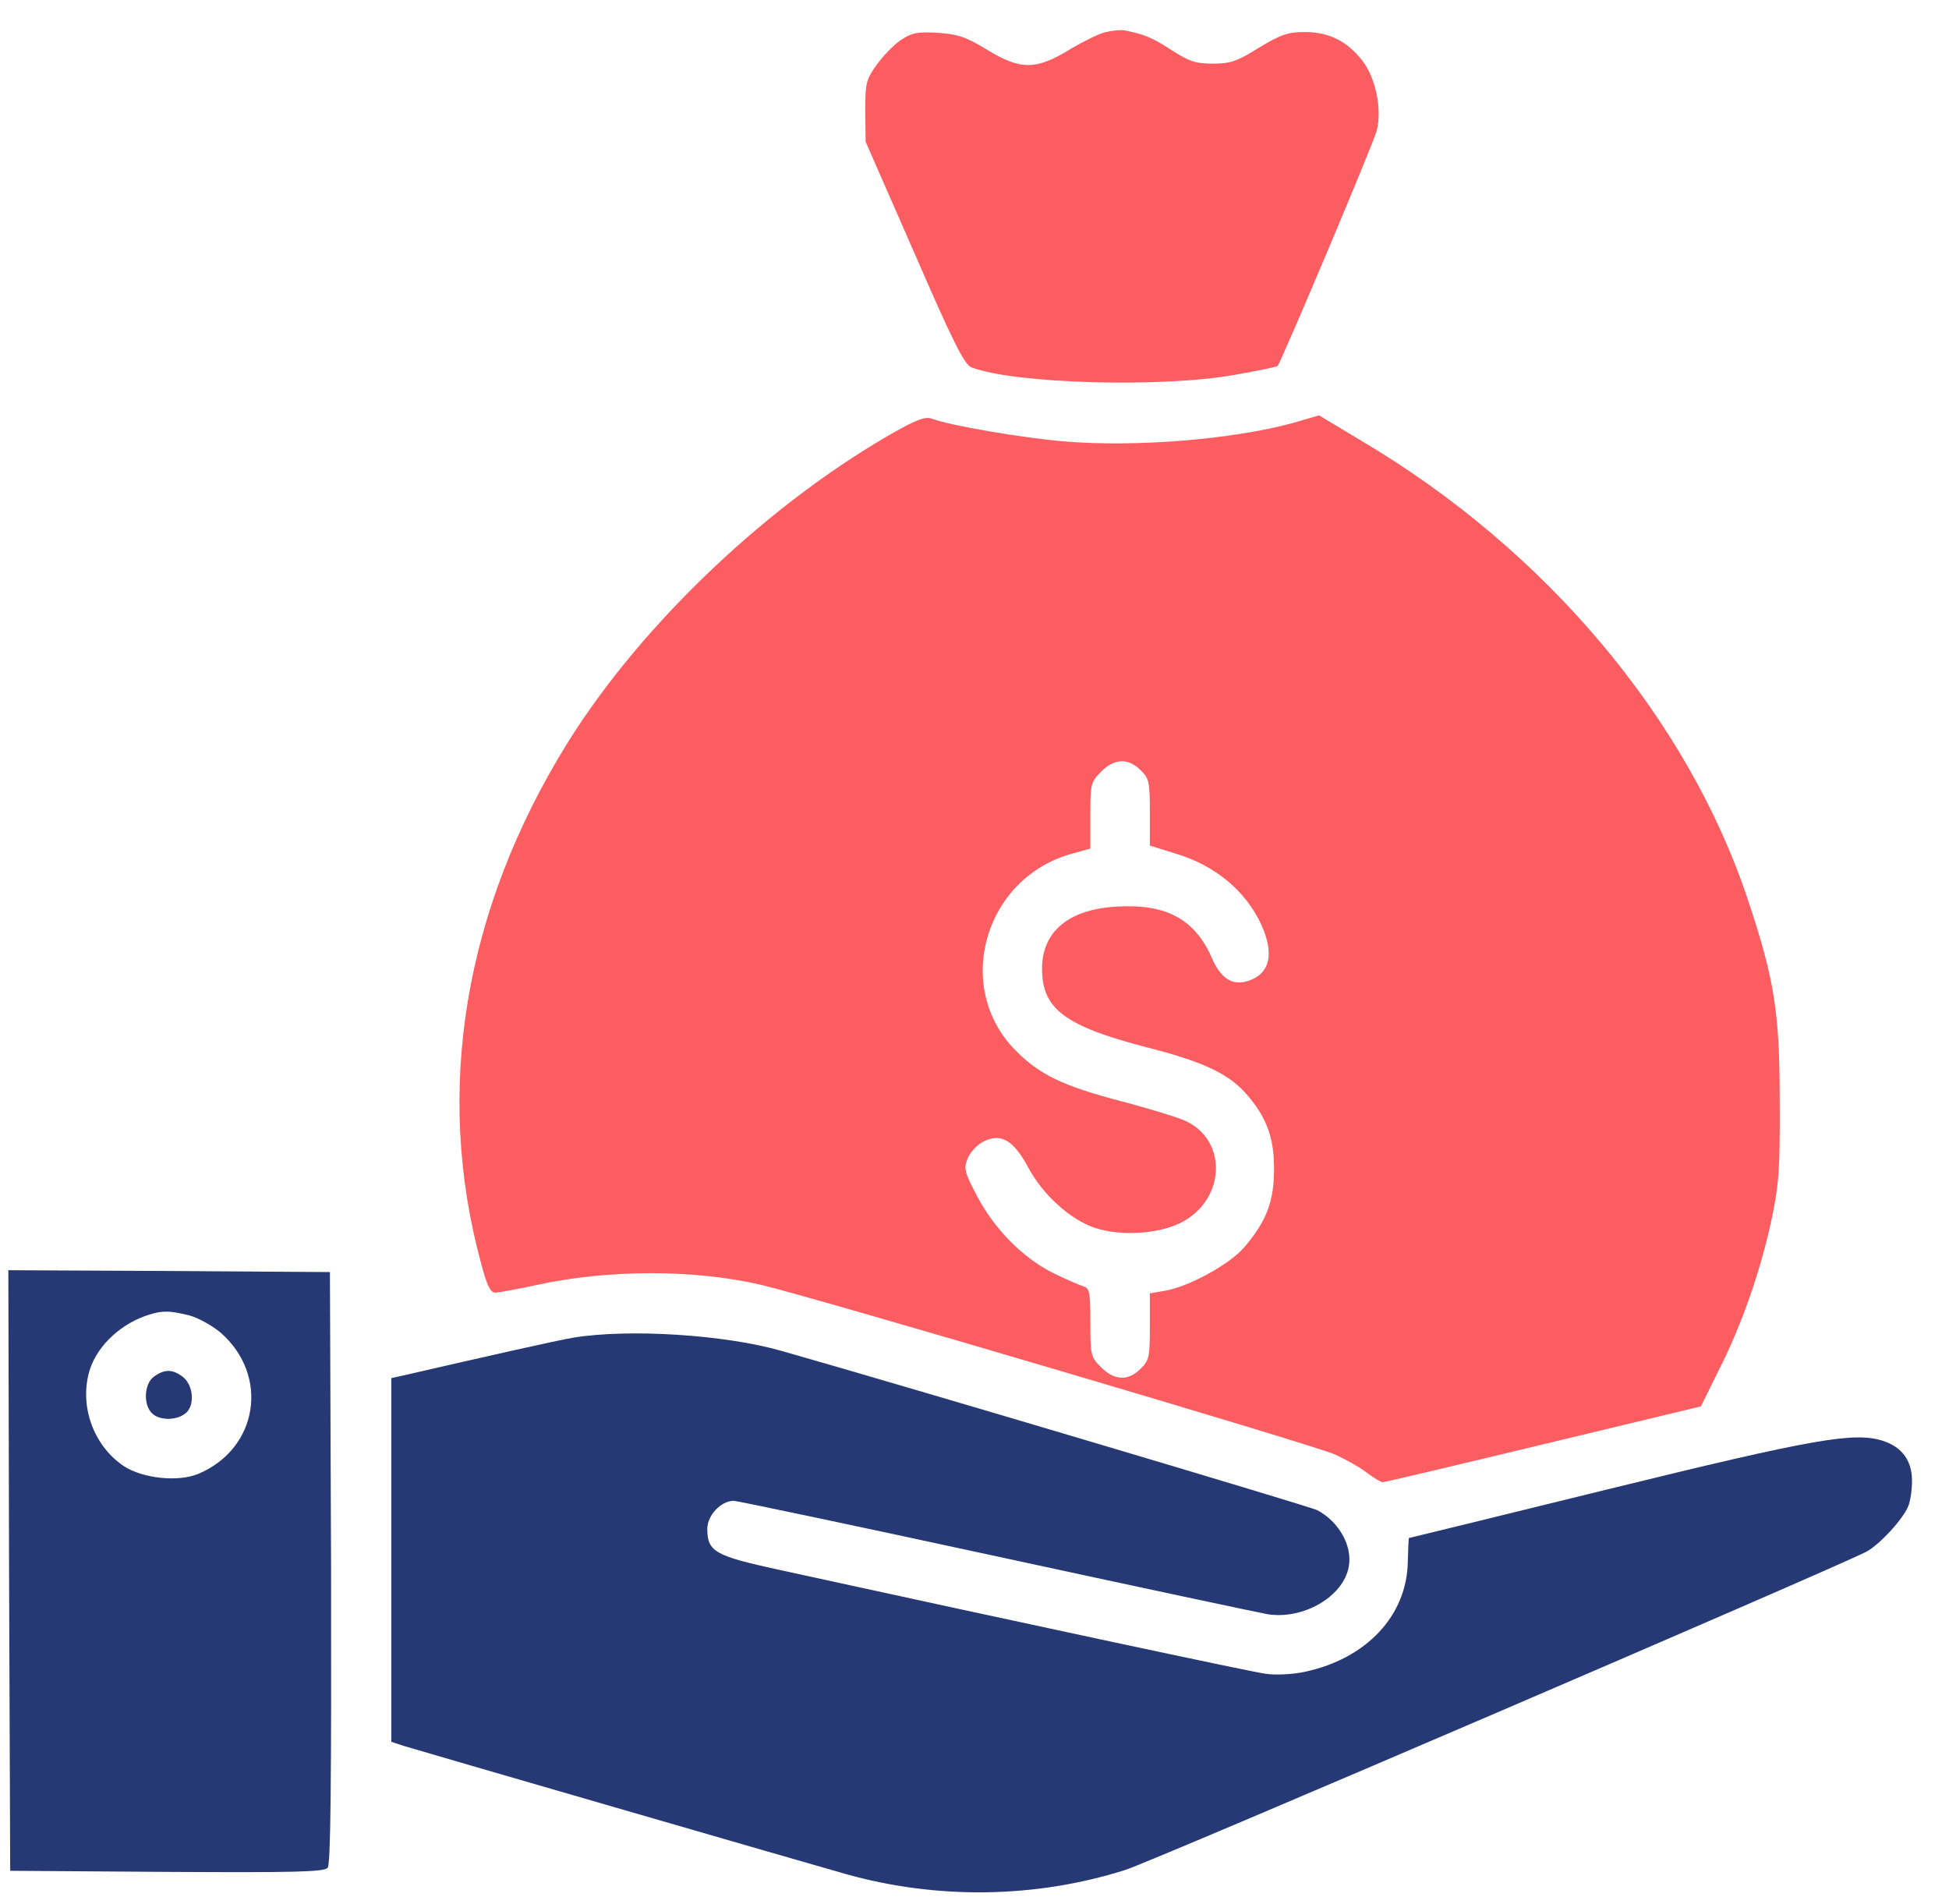 <svg width="43" height="42" viewBox="0 0 43 42" fill="none" xmlns="http://www.w3.org/2000/svg">
<path d="M24.397 0.707C24.25 0.74 23.905 0.912 23.626 1.076C22.872 1.544 22.527 1.552 21.797 1.109C21.313 0.814 21.141 0.756 20.689 0.723C20.23 0.699 20.115 0.723 19.869 0.887C19.713 0.994 19.475 1.24 19.336 1.437C19.106 1.757 19.09 1.839 19.09 2.454L19.098 3.127L20.173 5.58C21.042 7.581 21.28 8.049 21.436 8.106C22.396 8.467 25.628 8.557 27.235 8.27C27.752 8.18 28.179 8.09 28.187 8.073C28.285 7.942 30.312 3.143 30.377 2.873C30.492 2.413 30.353 1.716 30.057 1.339C29.729 0.912 29.319 0.707 28.794 0.707C28.417 0.707 28.269 0.756 27.777 1.051C27.293 1.355 27.145 1.404 26.76 1.404C26.374 1.404 26.235 1.355 25.841 1.101C25.423 0.83 25.25 0.756 24.791 0.666C24.725 0.658 24.545 0.674 24.397 0.707Z" fill="#FC5D61"/>
<path d="M19.864 9.459C17.042 11.026 14.171 13.733 12.514 16.399C10.242 20.065 9.578 24.052 10.611 27.858C10.742 28.351 10.816 28.515 10.923 28.515C10.997 28.515 11.407 28.441 11.817 28.351C13.425 27.998 15.336 27.998 16.821 28.351C18.051 28.646 28.994 31.878 29.445 32.083C29.683 32.19 30.003 32.37 30.151 32.485C30.307 32.6 30.463 32.698 30.504 32.698C30.545 32.698 32.144 32.321 34.047 31.861L37.526 31.025L37.919 30.229C38.428 29.228 38.838 28.047 39.084 26.907C39.248 26.128 39.273 25.791 39.265 24.29C39.265 22.329 39.15 21.616 38.567 19.86C37.239 15.857 34.105 12.133 30.044 9.729L29.101 9.163L28.535 9.328C27.19 9.697 25.041 9.869 23.482 9.738C22.514 9.656 20.955 9.385 20.561 9.237C20.43 9.188 20.258 9.246 19.864 9.459ZM25.163 16.989C25.352 17.17 25.369 17.252 25.369 17.924V18.654L25.926 18.827C26.812 19.089 27.485 19.655 27.829 20.402C28.108 21.017 28.026 21.444 27.6 21.616C27.231 21.772 26.952 21.616 26.747 21.156C26.369 20.279 25.738 19.934 24.639 20C23.58 20.057 22.99 20.549 22.99 21.37C22.99 22.256 23.49 22.633 25.287 23.101C26.517 23.412 27.083 23.675 27.477 24.11C27.936 24.626 28.117 25.094 28.108 25.808C28.108 26.505 27.936 26.948 27.452 27.514C27.132 27.891 26.23 28.383 25.705 28.474L25.369 28.531V29.261C25.369 29.934 25.352 30.016 25.163 30.196C24.893 30.467 24.589 30.459 24.294 30.163C24.064 29.934 24.056 29.893 24.056 29.171C24.056 28.531 24.04 28.424 23.917 28.383C23.835 28.359 23.531 28.227 23.244 28.088C22.571 27.752 21.948 27.128 21.554 26.382C21.275 25.849 21.259 25.775 21.349 25.553C21.407 25.414 21.562 25.25 21.694 25.184C22.079 24.987 22.358 25.151 22.678 25.742C23.006 26.357 23.605 26.899 24.154 27.087C24.762 27.284 25.639 27.219 26.131 26.931C27.058 26.39 27.058 25.119 26.131 24.717C25.959 24.643 25.328 24.446 24.721 24.29C23.449 23.954 22.932 23.708 22.399 23.166C21.021 21.764 21.726 19.344 23.671 18.827L24.056 18.72V17.99C24.056 17.293 24.064 17.252 24.294 17.022C24.589 16.727 24.893 16.719 25.163 16.989Z" fill="#FC5D61"/>
<path d="M0.2 34.641L0.225 41.27L3.678 41.294C6.525 41.311 7.148 41.294 7.23 41.204C7.296 41.114 7.312 39.35 7.304 34.576L7.279 28.062L3.727 28.038L0.184 28.021L0.2 34.641ZM4.162 29.014C4.359 29.063 4.671 29.236 4.859 29.391C5.95 30.335 5.704 31.959 4.367 32.517C3.924 32.697 3.153 32.615 2.735 32.345C2.046 31.885 1.734 30.975 1.988 30.195C2.169 29.662 2.686 29.186 3.301 28.998C3.596 28.907 3.76 28.916 4.162 29.014Z" fill="#263974"/>
<path d="M3.399 30.367C3.185 30.515 3.153 30.975 3.349 31.172C3.505 31.335 3.874 31.344 4.08 31.188C4.301 31.032 4.276 30.581 4.047 30.384C3.817 30.203 3.637 30.195 3.399 30.367Z" fill="#263974"/>
<path d="M12.661 29.507C12.308 29.564 10.749 29.917 8.821 30.36L8.633 30.401V34.413V38.424L8.904 38.514C9.166 38.596 17.796 41.098 18.641 41.336C20.667 41.91 22.849 41.877 24.818 41.254C25.384 41.082 40.444 34.609 41.175 34.232C41.47 34.076 41.995 33.502 42.102 33.223C42.151 33.108 42.184 32.854 42.184 32.665C42.184 32.23 41.97 31.927 41.552 31.788C40.92 31.582 40.051 31.73 35.473 32.854C33.07 33.445 31.093 33.929 31.085 33.929C31.077 33.929 31.068 34.158 31.06 34.445C31.044 35.643 30.141 36.595 28.78 36.882C28.509 36.939 28.132 36.956 27.918 36.923C27.607 36.882 22.652 35.824 17.205 34.634C15.77 34.322 15.605 34.232 15.605 33.724C15.605 33.428 15.909 33.108 16.188 33.108C16.262 33.108 18.87 33.658 21.979 34.331C25.08 35.003 27.779 35.577 27.968 35.61C28.755 35.733 29.633 35.225 29.756 34.568C29.846 34.109 29.543 33.568 29.059 33.313C28.895 33.231 20.019 30.59 17.246 29.802C15.991 29.441 13.875 29.31 12.661 29.507Z" fill="#263974"/>
</svg>
